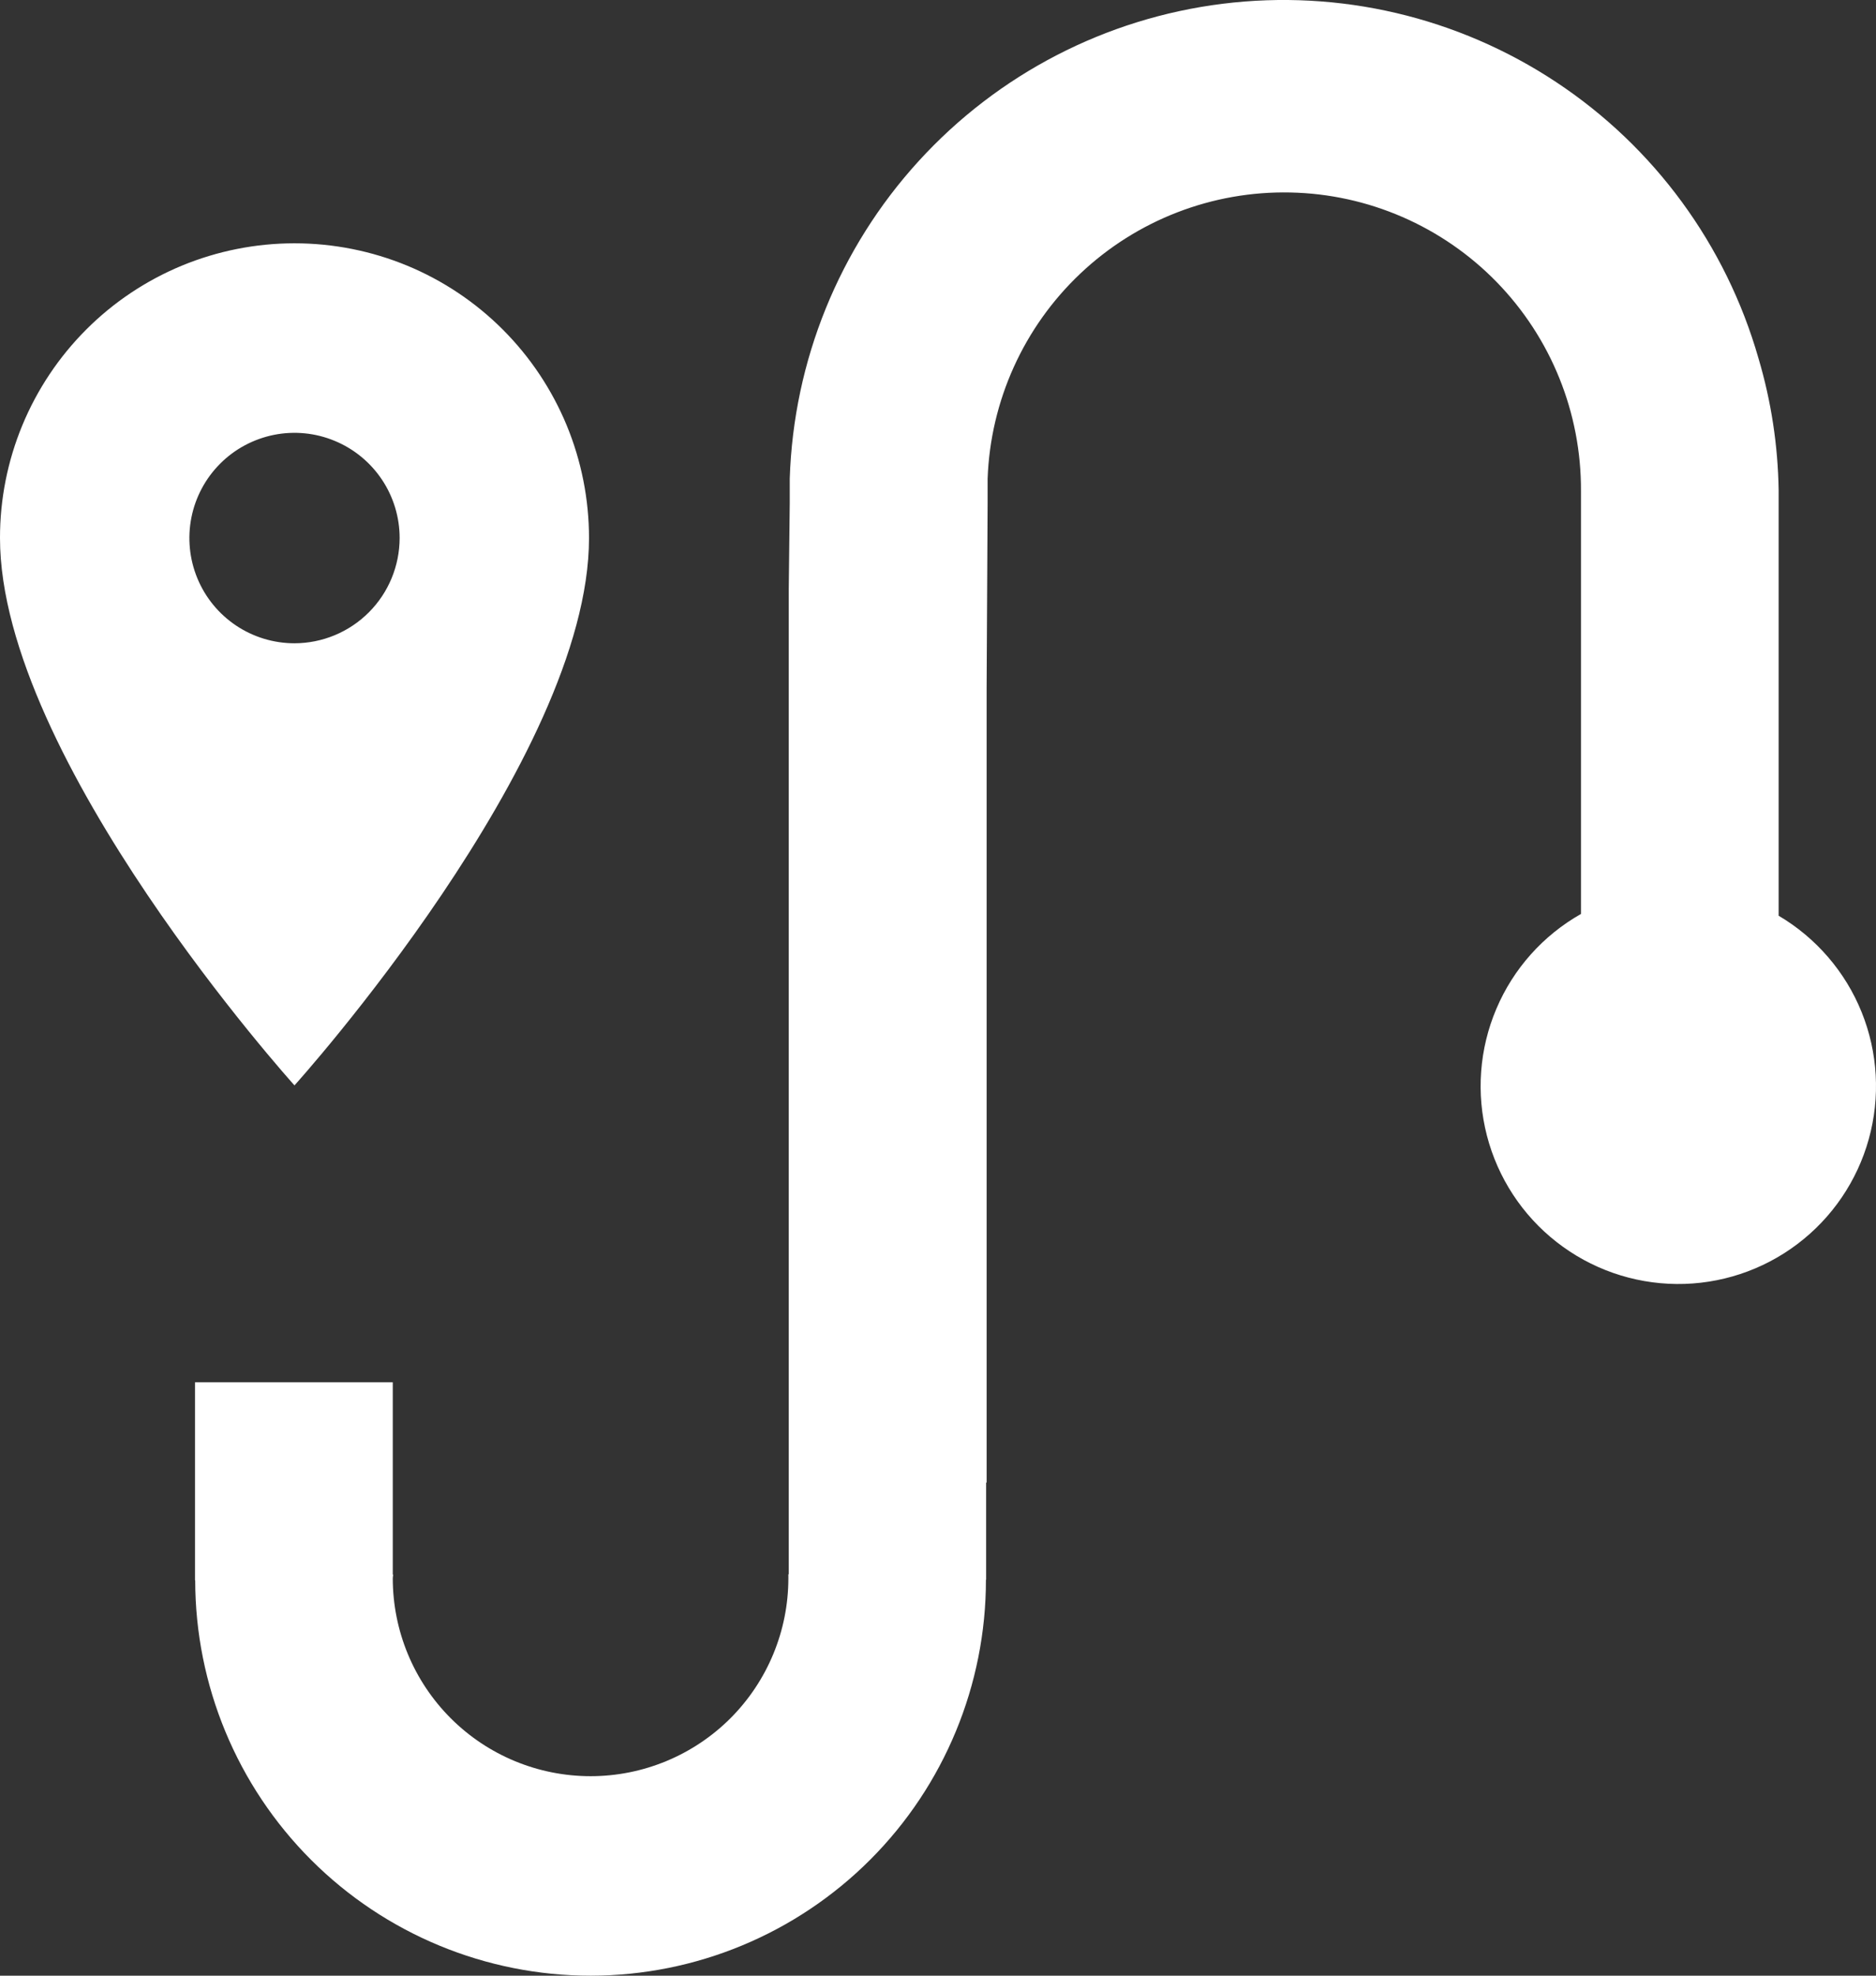 <svg width="38" height="40" viewBox="0 0 38 40" fill="none" xmlns="http://www.w3.org/2000/svg">
<rect x="0" y="0" width="38" height="40" fill="#333333" stroke="none"/>
<path d="M5.965 4.926C5.182 4.926 4.406 5.08 3.682 5.379C2.958 5.679 2.3 6.118 1.746 6.673C1.192 7.227 0.753 7.885 0.453 8.609C0.153 9.333 -0.001 10.11 1.34721e-06 10.893C1.34721e-06 15.368 5.965 21.975 5.965 21.975C5.965 21.975 11.931 15.368 11.931 10.893C11.931 10.11 11.777 9.333 11.478 8.609C11.178 7.885 10.739 7.227 10.185 6.673C9.631 6.118 8.973 5.679 8.249 5.379C7.525 5.08 6.749 4.926 5.965 4.926ZM5.965 13.024C5.544 13.024 5.132 12.899 4.782 12.665C4.432 12.431 4.159 12.098 3.998 11.709C3.837 11.319 3.795 10.891 3.877 10.478C3.959 10.065 4.162 9.685 4.46 9.387C4.757 9.089 5.137 8.887 5.55 8.804C5.963 8.722 6.391 8.764 6.78 8.926C7.169 9.087 7.502 9.36 7.736 9.71C7.97 10.06 8.095 10.472 8.095 10.893C8.094 11.458 7.87 12 7.47 12.399C7.071 12.798 6.53 13.023 5.965 13.024ZM36.028 18.54V9.924C36.014 9.019 35.877 8.12 35.619 7.253C34.962 4.959 33.508 2.975 31.518 1.66C29.528 0.344 27.134 -0.218 24.767 0.076C22.399 0.37 20.215 1.5 18.607 3.263C16.999 5.025 16.074 7.304 15.997 9.689V10.186L15.977 11.93V31.872H15.969V31.954C15.969 33.017 15.547 34.036 14.796 34.788C14.044 35.539 13.025 35.961 11.963 35.961C10.9 35.961 9.881 35.539 9.13 34.788C8.378 34.036 7.956 33.017 7.956 31.954C7.956 31.93 7.962 31.906 7.964 31.88H7.956V27.986H3.95V31.994H3.954C3.955 34.118 4.801 36.156 6.303 37.657C7.806 39.159 9.844 40.001 11.968 40C14.092 39.999 16.128 39.153 17.629 37.65C19.13 36.147 19.972 34.108 19.971 31.984H19.975V30.016H19.985V13.933L20.005 10.186V9.691C20.062 8.114 20.737 6.622 21.884 5.538C23.031 4.454 24.558 3.864 26.136 3.897C27.713 3.929 29.215 4.581 30.317 5.711C31.418 6.841 32.031 8.359 32.024 9.938V18.504C31.257 18.938 30.654 19.613 30.31 20.425C29.965 21.236 29.898 22.139 30.119 22.993C30.34 23.846 30.835 24.603 31.53 25.146C32.224 25.689 33.078 25.988 33.96 25.996C34.841 26.004 35.7 25.721 36.404 25.19C37.108 24.66 37.618 23.912 37.854 23.062C38.09 22.213 38.039 21.309 37.709 20.492C37.379 19.674 36.787 18.988 36.028 18.54Z" fill="white"/>
</svg>
